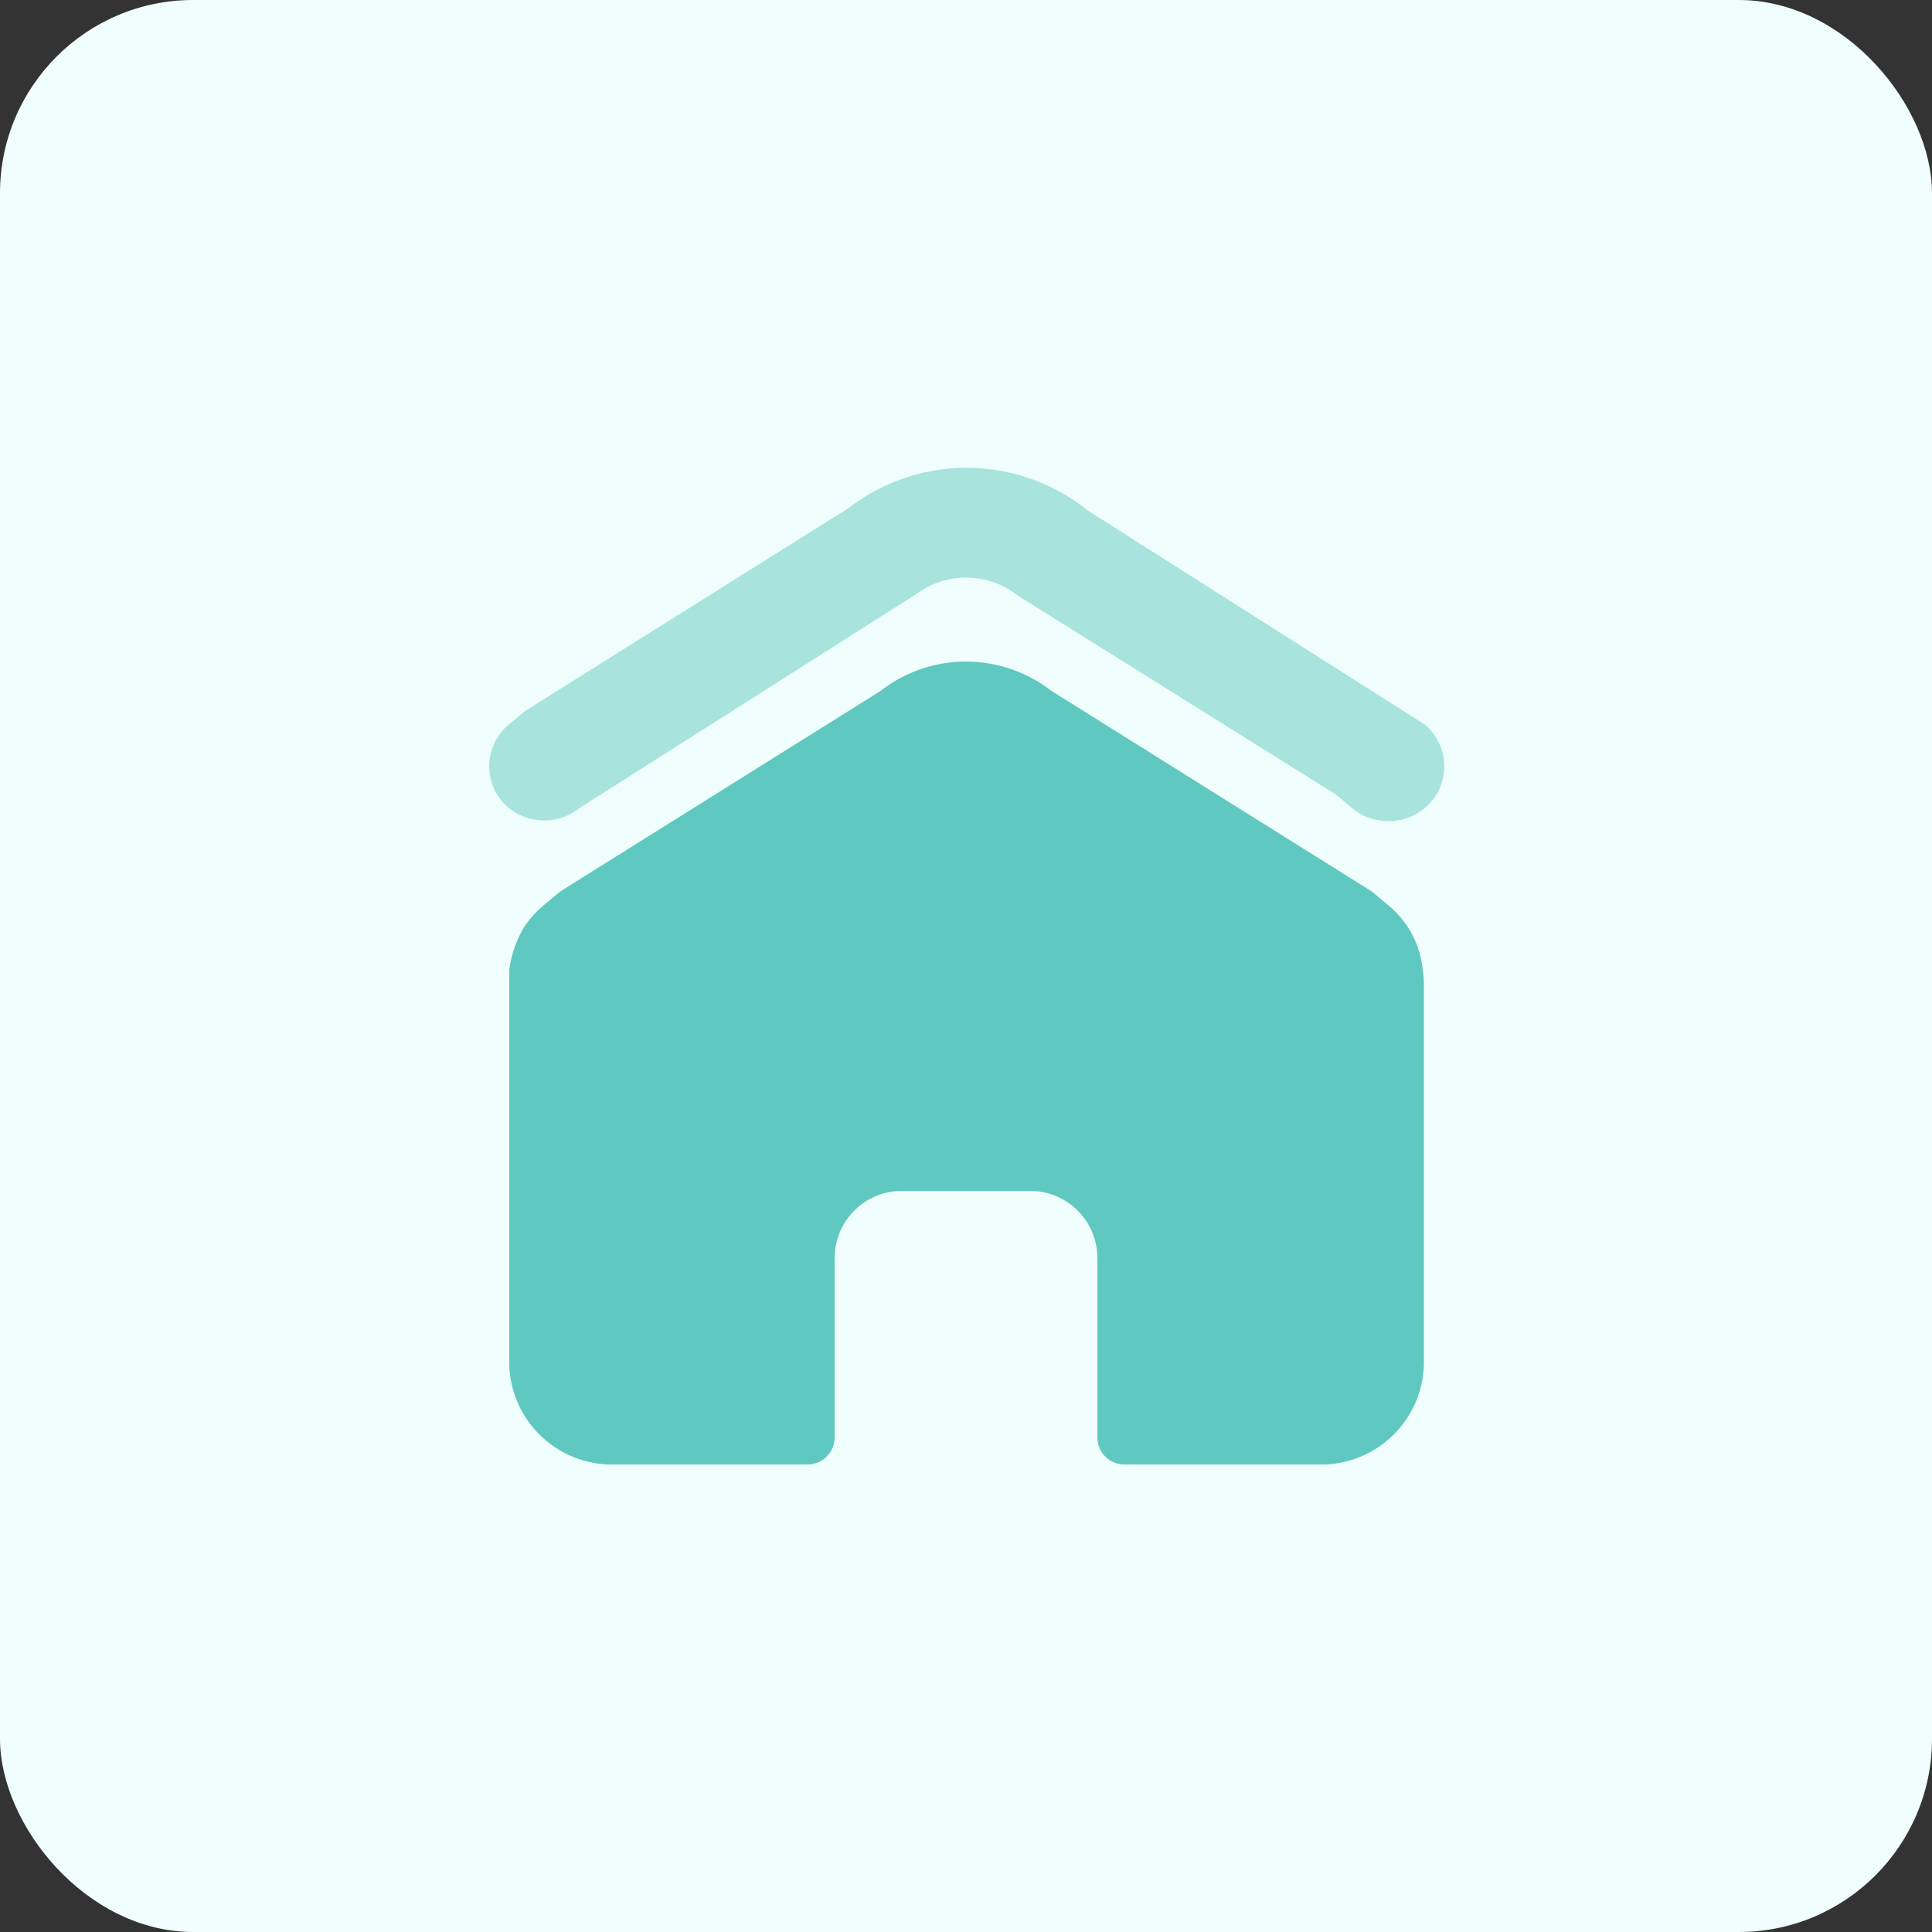 <svg xmlns="http://www.w3.org/2000/svg" viewBox="0 0 50 50"><rect x="0" y="0" width="50" height="50" fill="#333333" stroke="none"/><defs><style>.cls-1{fill:#f0fffd;}.cls-2{opacity:0.5;}.cls-3{fill:#5fc8c0;}</style></defs><g id="图层_2" data-name="图层 2"><g id="图层_1-2" data-name="图层 1"><g id="门户"><rect class="cls-1" width="50" height="50" rx="5"/><g class="cls-2"><path class="cls-3" d="M35.92,21.25a1.43,1.43,0,0,1-.93-.34l-.42-.35-8.22-5.14a2.16,2.16,0,0,0-2.63-.05L15,20.91a1.46,1.46,0,0,1-2-.16,1.41,1.41,0,0,1,.17-2l.42-.35,8.37-5.25a5,5,0,0,1,6.19.06l8.72,5.54a1.41,1.41,0,0,1,.17,2A1.46,1.46,0,0,1,35.92,21.25Z"/></g><path class="cls-3" d="M36.82,25.1A2.5,2.5,0,0,0,36.44,24h0a2.61,2.61,0,0,0-.52-.58l-.42-.35-8.29-5.19a3.6,3.6,0,0,0-4.42,0L14.5,23.07l-.42.35a2.61,2.61,0,0,0-.52.58h0a2.89,2.89,0,0,0-.38,1.1c0,.12,0,.25,0,.37v9.7a2.66,2.66,0,0,0,2.56,2.73H20.9a.7.7,0,0,0,.7-.7V32.57a1.74,1.74,0,0,1,1.74-1.75h3.32a1.74,1.74,0,0,1,1.74,1.75V37.2a.7.7,0,0,0,.7.7h5.19a2.66,2.66,0,0,0,2.56-2.73v-9.7A2.4,2.4,0,0,0,36.82,25.1Z"/></g></g></g></svg>